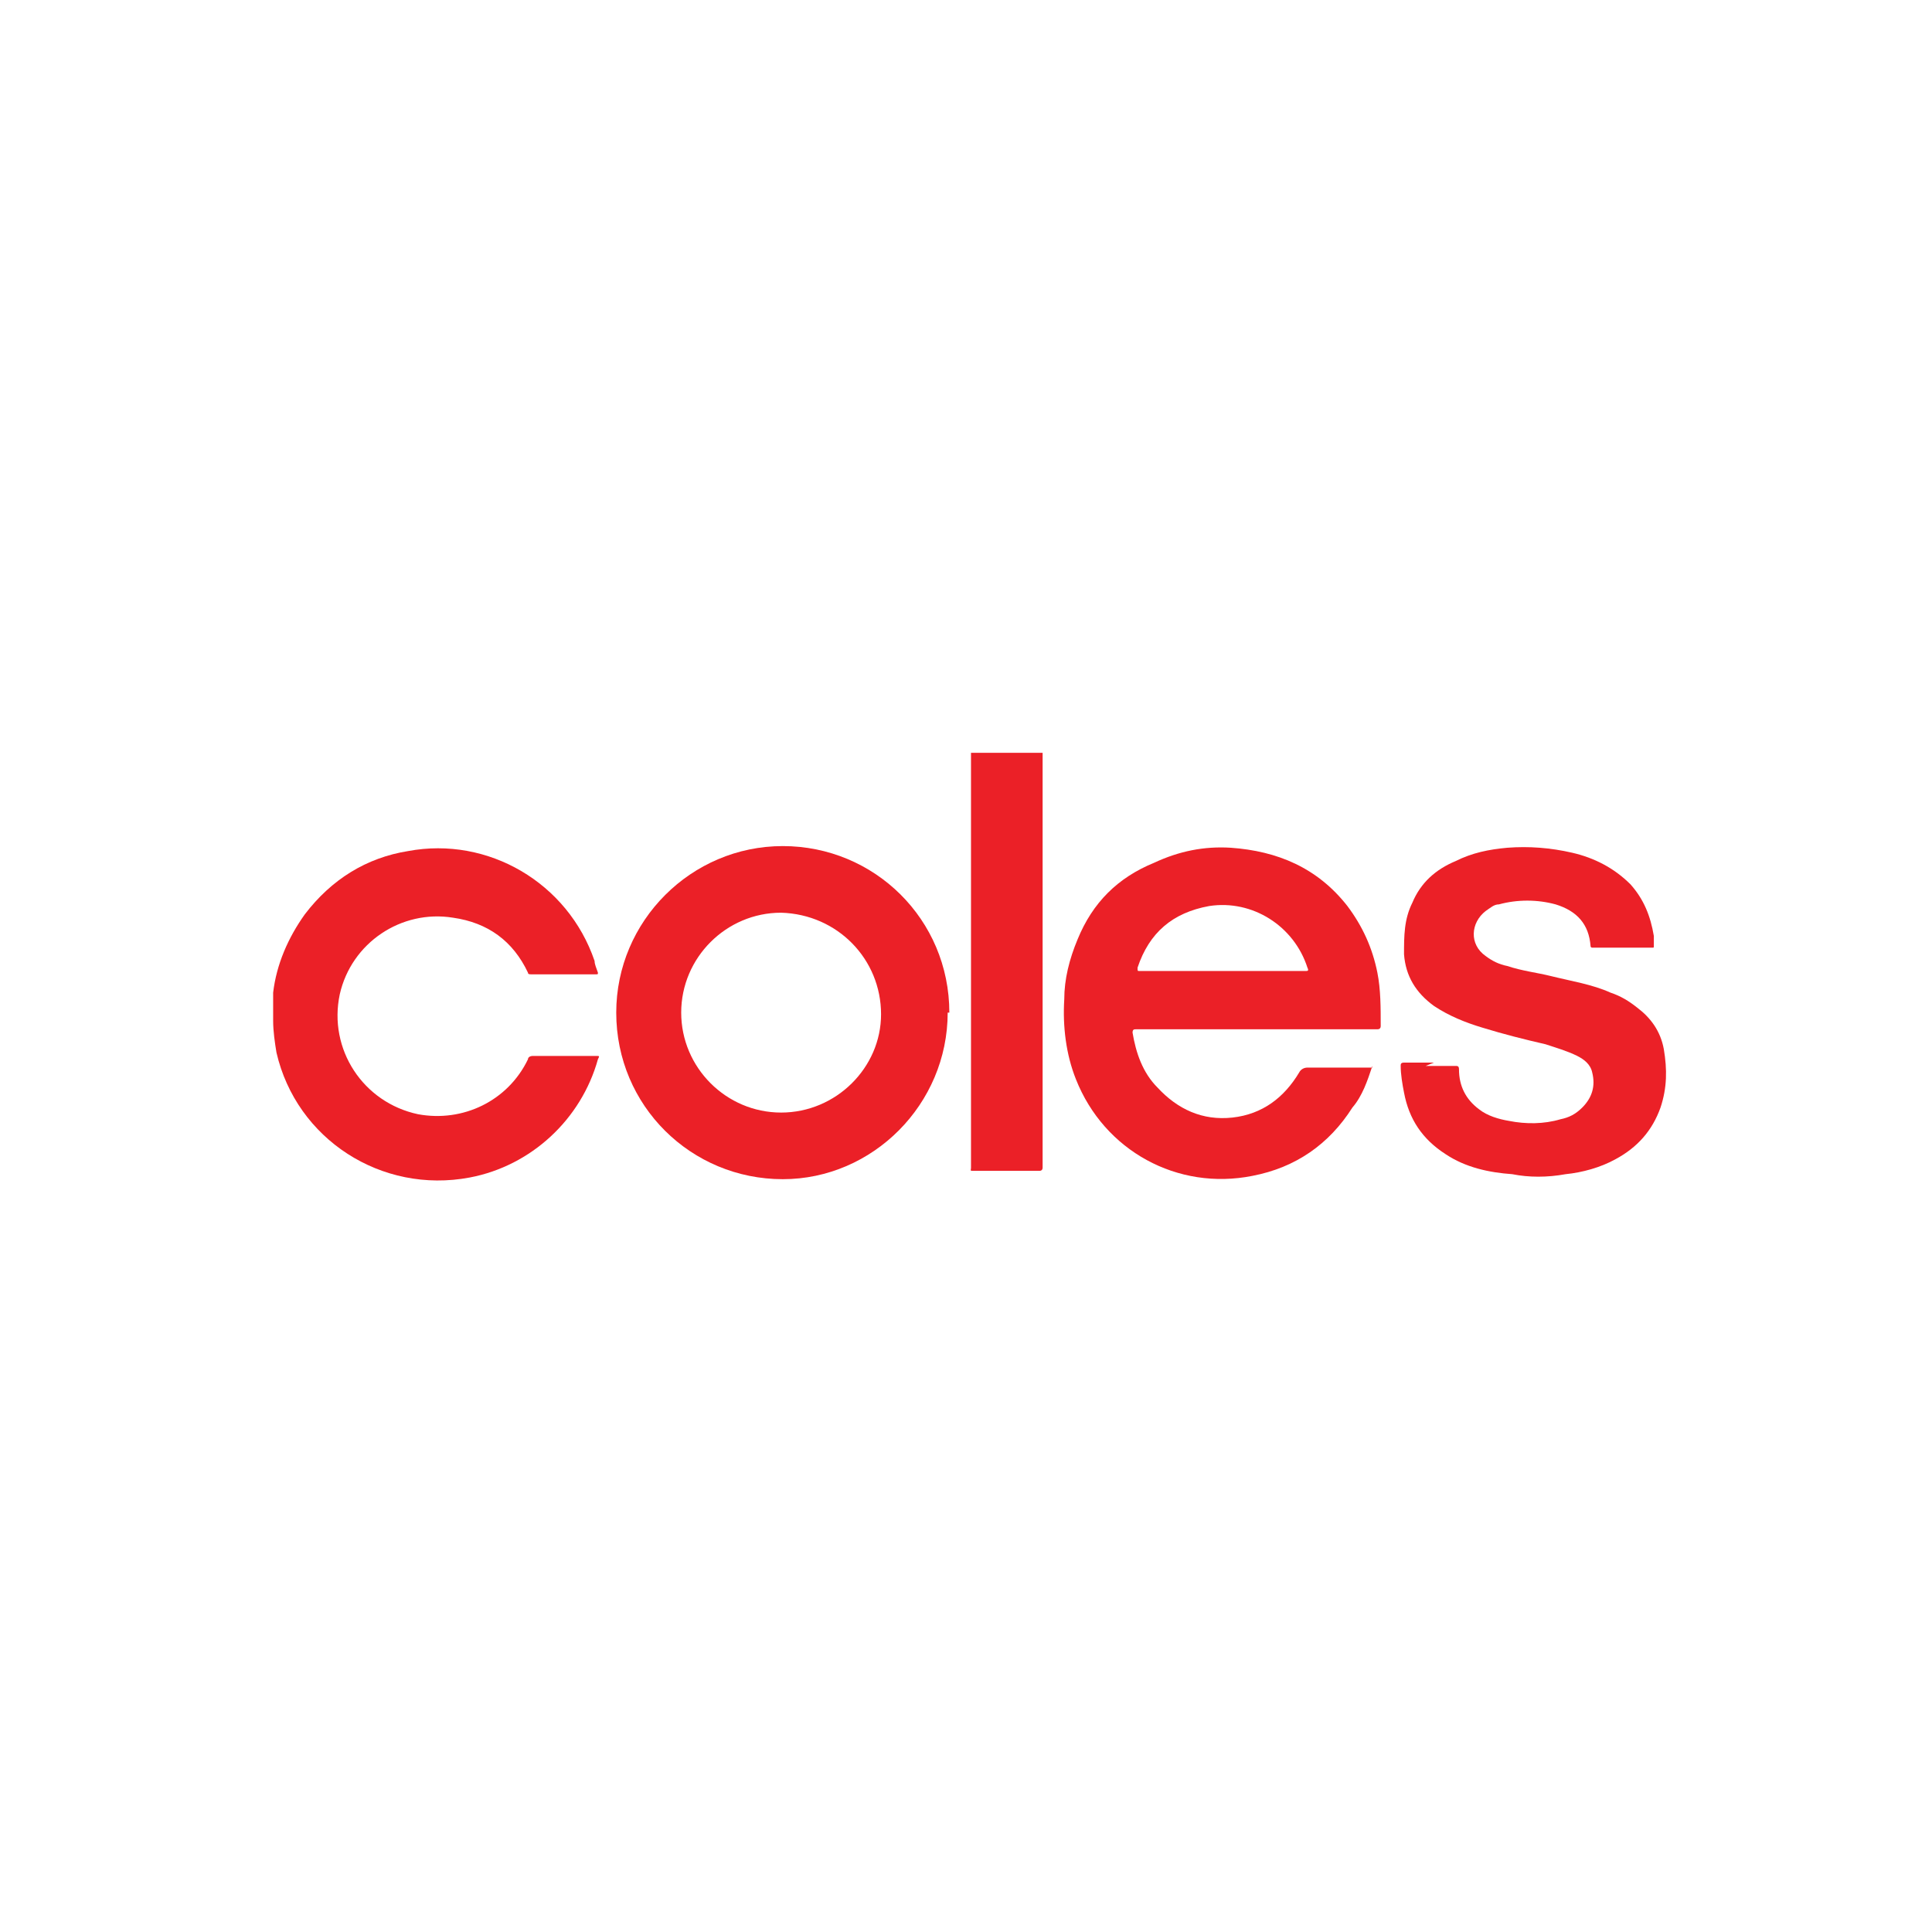 <?xml version="1.0" encoding="UTF-8"?>
<svg xmlns="http://www.w3.org/2000/svg" version="1.1" viewBox="0 0 116 116">
  <defs>
    <style>
      .cls-1 {
        fill: #eb2027;
      }
    </style>
  </defs>
  <!-- Generator: Adobe Illustrator 28.7.1, SVG Export Plug-In . SVG Version: 1.2.0 Build 142)  -->
  <g>
    <g id="Layer_1">
      <g id="UEWugN.tif">
        <g>
          <path class="cls-1" d="M16.4,60.8c0-.4,0-.8,0-1.2.2-1.7.9-3.3,1.9-4.7,1.6-2.1,3.7-3.4,6.2-3.8,4.8-.9,9.6,1.9,11.2,6.6,0,.2.1.4.2.7,0,.1,0,.1-.1.1-.7,0-1.4,0-2.1,0-.6,0-1.2,0-1.8,0-.1,0-.2,0-.2-.1-.9-1.9-2.4-3-4.5-3.3-3.1-.5-6.1,1.5-6.8,4.6-.7,3.3,1.4,6.5,4.7,7.2,2.7.5,5.4-.8,6.6-3.3,0-.1.1-.2.3-.2,1.3,0,2.5,0,3.8,0,.2,0,.2,0,.1.2-1,3.6-4,6.4-7.7,7.1-5.3,1-10.4-2.3-11.6-7.5-.1-.6-.2-1.3-.2-1.9,0,0,0-.2,0-.3,0,0,0,0,0-.1Z"/>
          <path class="cls-1" d="M62.6,45.2c0,0,0,.2,0,.2,0,8.2,0,16.4,0,24.7q0,.2-.2.2c-1.3,0-2.6,0-3.9,0-.3,0-.2,0-.2-.2,0-7.7,0-15.4,0-23.2,0-.6,0-1.1,0-1.7,1.5,0,2.9,0,4.4,0Z"/>
          <path class="cls-1" d="M82.4,64c-.3.9-.6,1.8-1.2,2.5-1.4,2.2-3.4,3.6-6,4.1-4.5.9-8.9-1.5-10.6-5.8-.6-1.5-.8-3.2-.7-4.8,0-1.2.3-2.4.8-3.6.9-2.2,2.4-3.7,4.6-4.6,1.5-.7,3-1,4.6-.9,2.8.2,5.2,1.2,7,3.5.9,1.2,1.5,2.5,1.8,4,.2,1,.2,2.1.2,3.2q0,.2-.2.2c-4.8,0-9.6,0-14.5,0-.1,0-.2,0-.2.2.2,1.2.6,2.4,1.5,3.3,1.2,1.3,2.7,2,4.5,1.8,1.8-.2,3.1-1.2,4-2.7.1-.2.3-.3.5-.3,1.2,0,2.5,0,3.7,0h.2ZM73.4,58.3c1.7,0,3.3,0,5,0,.1,0,.2,0,.1-.2-.8-2.5-3.3-4.1-5.9-3.7-2.2.4-3.6,1.6-4.3,3.7,0,.2,0,.2.1.2,1.7,0,3.3,0,5,0Z"/>
          <path class="cls-1" d="M56.9,60.8c0,5.5-4.5,10-9.9,10-5.5,0-10-4.4-10-10,0-5.5,4.5-10,10-10,5.5,0,10,4.4,10,10ZM46.9,66.8c3.3,0,6-2.7,6-5.9,0-3.3-2.6-6-6-6.1-3.3,0-6,2.7-6,6,0,3.3,2.7,6,6,6Z"/>
          <path class="cls-1" d="M85.6,64c.6,0,1.2,0,1.8,0,.1,0,.2,0,.2.2,0,1,.4,1.8,1.2,2.4.5.4,1.2.6,1.8.7,1,.2,2.1.2,3.1-.1.5-.1.9-.3,1.3-.7.6-.6.8-1.3.6-2.1-.1-.5-.5-.8-.9-1-.6-.3-1.3-.5-1.9-.7-1.3-.3-2.5-.6-3.8-1-1-.3-2-.7-2.9-1.3-1.1-.8-1.7-1.8-1.8-3.1,0-1.1,0-2.1.5-3.1.5-1.2,1.4-2,2.6-2.5,1-.5,2-.7,3.1-.8,1.3-.1,2.6,0,3.9.3,1.3.3,2.5.9,3.5,1.9.8.9,1.2,1.9,1.4,3.1,0,.2,0,.4,0,.6,0,.1,0,.1-.1.1-1.2,0-2.4,0-3.6,0,0,0-.1,0-.1-.1-.1-1.3-.8-2.1-2.1-2.5-1.1-.3-2.3-.3-3.4,0-.3,0-.5.2-.8.4-.9.7-1,2,0,2.7.4.3.8.5,1.3.6.9.3,1.8.4,2.6.6,1.2.3,2.5.5,3.6,1,.6.2,1.1.5,1.6.9.8.6,1.4,1.4,1.6,2.5.2,1.2.2,2.3-.2,3.5-.5,1.4-1.4,2.4-2.7,3.1-.9.5-2,.8-3,.9-1.1.2-2.2.2-3.2,0-1.4-.1-2.8-.4-4-1.2-1.4-.9-2.2-2.1-2.5-3.7-.1-.5-.2-1.1-.2-1.6,0-.1,0-.2.2-.2.6,0,1.2,0,1.8,0Z"/>
        </g>
      </g>
    </g>
  </g>
</svg>